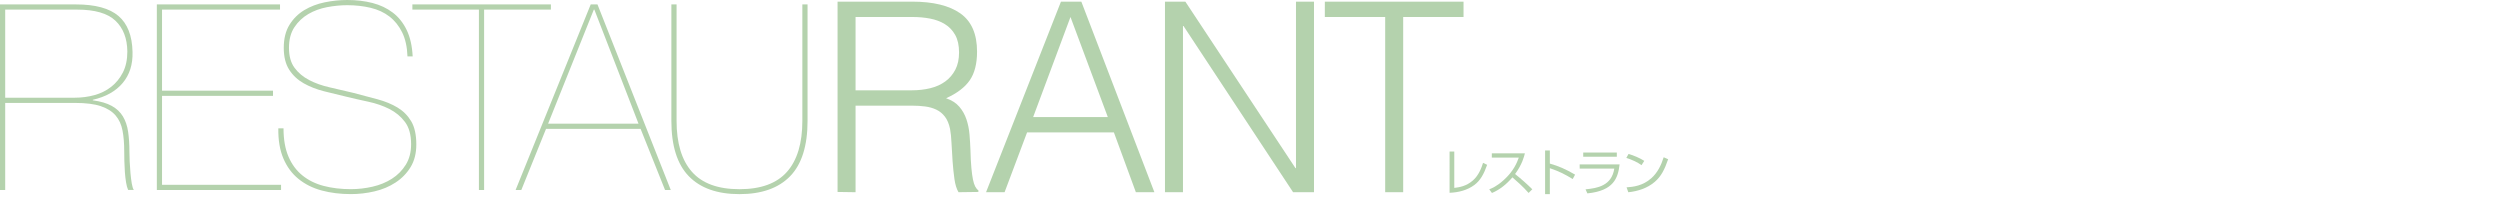 <?xml version="1.0" encoding="utf-8"?>
<!-- Generator: Adobe Illustrator 16.0.4, SVG Export Plug-In . SVG Version: 6.00 Build 0)  -->
<!DOCTYPE svg PUBLIC "-//W3C//DTD SVG 1.1//EN" "http://www.w3.org/Graphics/SVG/1.1/DTD/svg11.dtd">
<svg version="1.1" id="レイヤー_1" xmlns="http://www.w3.org/2000/svg" xmlns:xlink="http://www.w3.org/1999/xlink" x="0px"
	 y="0px" width="800px" height="65px" viewBox="0 0 800 65" enable-background="new 0 0 800 65" xml:space="preserve">
<g>
	<g>
		<path fill="#B4D2AD" d="M0,60.79V1.414h24.283c6.208,0,10.755,1.235,13.638,3.701c2.882,2.468,4.379,6.307,4.491,11.518
			c0.11,3.992-0.943,7.305-3.16,9.938c-2.218,2.634-5.405,4.422-9.563,5.364V32.1c2.495,0.334,4.518,0.929,6.071,1.789
			c1.551,0.859,2.744,1.982,3.576,3.367c0.832,1.387,1.385,3.021,1.663,4.906c0.277,1.885,0.416,4.021,0.416,6.402
			c0,0.832,0.027,1.871,0.083,3.119c0.055,1.248,0.138,2.479,0.25,3.697c0.11,1.225,0.25,2.328,0.416,3.326s0.387,1.688,0.665,2.079
			h-1.83c-0.278-0.606-0.499-1.431-0.665-2.453c-0.167-1.022-0.291-2.12-0.374-3.285c-0.083-1.164-0.139-2.341-0.167-3.53
			c-0.029-1.191-0.042-2.262-0.042-3.201c0-2.439-0.181-4.615-0.541-6.528c-0.361-1.913-1.096-3.521-2.204-4.823
			c-1.11-1.303-2.69-2.3-4.74-2.994c-2.052-0.691-4.796-1.039-8.233-1.039H1.663V60.79H0z M23.867,31.268
			c2.217,0,4.337-0.275,6.362-0.831c2.023-0.553,3.811-1.441,5.364-2.661c1.552-1.219,2.799-2.757,3.742-4.615
			c0.942-1.857,1.414-4.088,1.414-6.694c-0.056-4.212-1.331-7.498-3.826-9.854c-2.495-2.356-6.569-3.534-12.225-3.534H1.663v28.19
			L23.867,31.268L23.867,31.268z"/>
		<path fill="#B4D2AD" d="M89.937,59.127v1.663h-39.75V1.414h39.418v1.664H51.85v25.946h35.509v1.663H51.85v28.441L89.937,59.127
			L89.937,59.127z"/>
		<path fill="#B4D2AD" d="M128.688,10.354c-1.026-2.079-2.384-3.77-4.075-5.073c-1.692-1.302-3.701-2.231-6.029-2.786
			c-2.328-0.554-4.823-0.832-7.484-0.832c-2.052,0-4.187,0.208-6.403,0.624c-2.218,0.416-4.229,1.151-6.029,2.204
			c-1.802,1.054-3.285,2.453-4.449,4.2c-1.164,1.746-1.747,3.95-1.747,6.611c0,2.661,0.595,4.796,1.788,6.403
			c1.191,1.608,2.744,2.91,4.657,3.908c1.913,0.998,4.087,1.775,6.528,2.329c2.439,0.555,4.934,1.137,7.484,1.746
			c2.771,0.721,5.391,1.414,7.859,2.08c2.466,0.666,4.615,1.552,6.445,2.66c1.83,1.11,3.285,2.578,4.366,4.408
			s1.622,4.297,1.622,7.4c0,2.828-0.611,5.24-1.83,7.236c-1.22,1.991-2.827,3.646-4.823,4.943c-1.996,1.307-4.241,2.246-6.736,2.828
			s-5.018,0.873-7.567,0.873c-3.382,0-6.501-0.393-9.356-1.164c-2.856-0.773-5.322-2.014-7.401-3.701
			c-2.079-1.688-3.688-3.863-4.823-6.525c-1.137-2.66-1.678-5.875-1.622-9.646h1.663c0,3.549,0.526,6.559,1.58,9.021
			c1.052,2.467,2.536,4.479,4.449,6.026c1.913,1.556,4.186,2.679,6.819,3.368c2.632,0.691,5.53,1.04,8.69,1.04
			c2.328,0,4.643-0.265,6.944-0.791c2.3-0.522,4.366-1.371,6.195-2.535c1.83-1.165,3.312-2.662,4.449-4.489
			c1.136-1.828,1.705-4.021,1.705-6.568c0-2.993-0.652-5.363-1.954-7.11c-1.304-1.746-2.967-3.131-4.99-4.157
			c-2.024-1.023-4.27-1.801-6.736-2.329c-2.468-0.524-4.838-1.065-7.11-1.621c-2.384-0.554-4.769-1.136-7.152-1.746
			c-2.384-0.61-4.532-1.456-6.445-2.537s-3.451-2.522-4.615-4.324c-1.165-1.801-1.747-4.144-1.747-7.027
			c0-2.938,0.609-5.391,1.83-7.36c1.219-1.967,2.799-3.534,4.74-4.699c1.94-1.164,4.116-1.996,6.528-2.495
			C106.318,0.249,108.715,0,111.1,0c2.938,0,5.641,0.32,8.108,0.957c2.466,0.638,4.628,1.663,6.486,3.077
			c1.857,1.414,3.339,3.272,4.449,5.572c1.108,2.301,1.746,5.114,1.913,8.441h-1.663C130.281,14.998,129.713,12.433,128.688,10.354z
			"/>
		<path fill="#B4D2AD" d="M131.964,1.414h44.324v1.664h-21.372V60.79h-1.663V3.077h-21.289V1.414L131.964,1.414z"/>
		<path fill="#B4D2AD" d="M166.825,60.79h-1.829l24.033-59.376h2.162l23.451,59.376h-1.83l-7.817-19.542h-30.27L166.825,60.79z
			 M190.193,3.077h-0.167L175.39,39.584h28.939L190.193,3.077z"/>
		<path fill="#B4D2AD" d="M258.417,1.414V38.67c0,7.982-1.858,13.887-5.571,17.713c-3.715,3.825-9.121,5.738-16.217,5.738
			c-7.097,0-12.502-1.913-16.216-5.738c-3.715-3.826-5.572-9.73-5.572-17.713V1.414h1.663V38.67c0,7.15,1.635,12.586,4.906,16.299
			c3.271,3.715,8.344,5.572,15.218,5.572s11.947-1.857,15.22-5.572c3.271-3.713,4.905-9.146,4.905-16.299V1.414H258.417z"/>
		<path fill="#B4D2AD" d="M273.779,33.812V61.51l-5.76-0.085v-60.9h23.885c6.72,0,11.86,1.257,15.417,3.769
			c3.558,2.513,5.336,6.593,5.336,12.239c0,3.84-0.776,6.89-2.329,9.147c-1.554,2.259-4.08,4.179-7.581,5.76
			c1.807,0.621,3.219,1.523,4.234,2.71c1.018,1.186,1.777,2.541,2.287,4.062c0.51,1.522,0.834,3.138,0.975,4.828
			c0.141,1.69,0.24,3.332,0.297,4.912c0.057,2.313,0.154,4.231,0.297,5.76c0.141,1.524,0.309,2.771,0.508,3.729
			c0.197,0.961,0.438,1.709,0.721,2.244c0.281,0.539,0.621,0.944,1.018,1.229v0.509l-6.354,0.085
			c-0.623-1.018-1.06-2.428-1.312-4.234c-0.254-1.808-0.452-3.695-0.593-5.674c-0.144-1.979-0.255-3.896-0.341-5.762
			c-0.084-1.861-0.238-3.389-0.465-4.572c-0.34-1.639-0.89-2.949-1.651-3.938c-0.763-0.988-1.681-1.736-2.752-2.245
			c-1.073-0.509-2.273-0.849-3.6-1.019c-1.328-0.17-2.697-0.254-4.107-0.254h-18.128v0.002H273.779z M291.736,28.9
			c2.145,0,4.135-0.225,5.971-0.678c1.834-0.451,3.43-1.171,4.785-2.16c1.355-0.987,2.428-2.245,3.219-3.77
			c0.791-1.524,1.186-3.359,1.186-5.505c0-2.258-0.41-4.121-1.228-5.59c-0.819-1.467-1.921-2.625-3.304-3.473
			c-1.385-0.847-2.965-1.44-4.743-1.778c-1.778-0.339-3.628-0.508-5.548-0.508h-18.295V28.9H291.736z"/>
		<path fill="#B4D2AD" d="M315.535,61.51l23.971-60.984h6.521l23.377,60.984h-5.928l-7.031-19.143h-27.781l-7.199,19.143H315.535z
			 M330.611,37.455h23.887L342.555,5.438L330.611,37.455z"/>
		<path fill="#B4D2AD" d="M378.721,8.318h-0.17V61.51h-5.759V0.525h6.522l35.232,53.276h0.17V0.525h5.763V61.51h-6.69L378.721,8.318
			z"/>
		<path fill="#B4D2AD" d="M423.949,0.525h44.383v4.913h-19.311V61.51h-5.764V5.438h-19.312L423.949,0.525L423.949,0.525z"/>
	</g>
</g>
<g>
	<path fill="#B4D2AD" d="M465.371,60.125c1.505-0.174,3.817-0.508,5.955-2.375c1.949-1.711,2.805-4.214,3.248-5.639l1.314,0.633
		c-1.077,3.025-2.186,5.037-4.135,6.479c-2.264,1.678-5.084,2.359-7.887,2.471V48.5h1.504V60.125z"/>
	<path fill="#B4D2AD" d="M476.557,60.584c0.84-0.332,2.424-0.967,4.594-2.93c3.137-2.819,4.244-5.48,4.862-7.223h-8.632V49.07h10.58
		c-0.254,1.061-0.871,3.547-3.137,6.62c1.917,1.521,3.77,3.151,5.513,4.878l-1.188,1.172c-1.742-1.996-4.133-4.102-5.179-4.988
		c-1.806,2.121-3.976,3.928-6.542,5.004L476.557,60.584z"/>
	<path fill="#B4D2AD" d="M495.95,48.151v4.197c2.756,0.776,5.084,1.774,8.077,3.532l-0.76,1.408
		c-2.661-1.599-4.309-2.438-7.317-3.468v8.3h-1.521v-13.97H495.95z"/>
	<path fill="#B4D2AD" d="M518.271,52.617c-0.506,4.324-1.853,8.426-10.311,9.266l-0.586-1.299c3.881-0.379,8.348-1.156,9.202-6.636
		h-11.071l-0.016-1.331H518.271z M517.385,48.816v1.346h-10.754v-1.346H517.385z"/>
	<path fill="#B4D2AD" d="M525.285,52.855c-1.188-0.919-3.437-1.9-4.862-2.328l0.713-1.268c1.647,0.475,3.595,1.299,5.036,2.218
		L525.285,52.855z M520.502,59.951c1.996-0.143,5.18-0.428,7.998-2.994c1.885-1.71,3.041-3.99,3.881-6.636l1.426,0.634
		c-1.125,3.262-2.233,5.512-4.34,7.285c-2.344,1.996-5.354,2.961-8.41,3.279L520.502,59.951z"/>
</g>
</svg>
